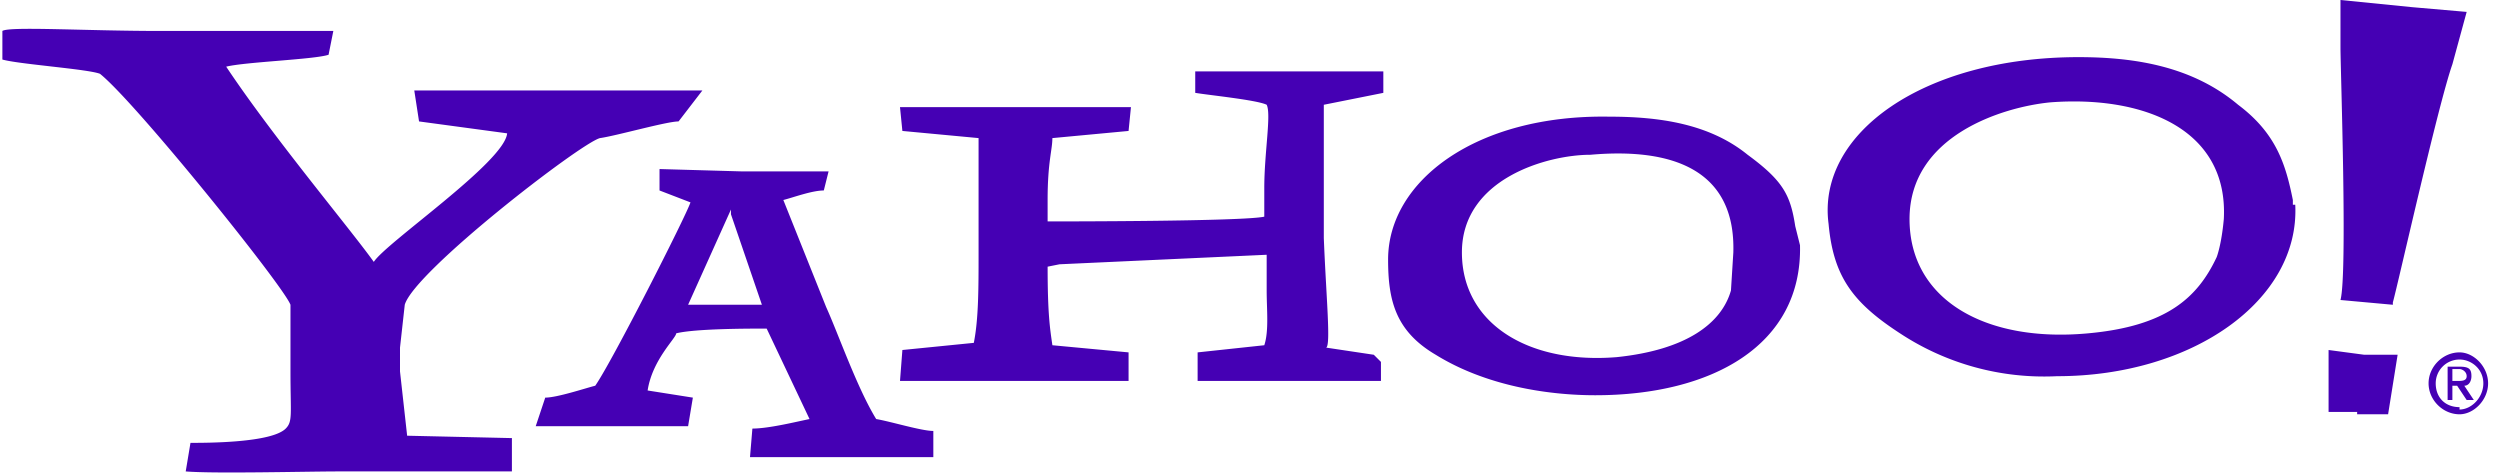 <svg xmlns="http://www.w3.org/2000/svg" width="105" height="20" viewBox="0 0 105 20"><path fill="#4500B4" fill-rule="nonzero" d="M28.5 5.1c-.5 0-2.6.6-3.3.7-.8.2-7.8 5.6-8.2 7l-.2 1.8v1l.3 2.7 4.4.1v1.4h-7.3c-1.3 0-5.2.1-6.4 0l.2-1.2c.7 0 3.4 0 4-.6.3-.3.2-.6.2-2.4v-1-1.8c-.3-.8-6.5-8.5-8-9.7-.5-.2-3.4-.4-4.1-.6V1.3c.3-.2 3.5 0 6.6 0H14l-.2 1c-.6.2-3.5.3-4.3.5 2 3 5.2 6.8 6.2 8.2.5-.8 5.5-4.2 5.6-5.4l-3.7-.5-.2-1.3h12.1l-1 1.3M30.7 9v-.2l-1.8 4H32L30.7 9zM39 19.2h-7.5l.1-1.2c.7 0 1.9-.3 2.4-.4l-1.8-3.8c-.7 0-3 0-3.8.2 0 .2-1 1.1-1.2 2.4l1.9.3-.2 1.2h-6.4l.4-1.2c.5 0 1.7-.4 2.1-.5.7-1 3.8-7.1 4-7.7L27.7 8v-.9l3.5.1h3.6l-.2.8c-.5 0-1.3.3-1.7.4l1.8 4.5c.5 1.1 1.3 3.4 2.1 4.7.6.1 1.9.5 2.4.5v1.1zM58 16h-7.7v-1.2l2.8-.3c.2-.6.1-1.5.1-2.3v-1.5l-8.7.4-.5.1c0 2 .1 2.6.2 3.3l3.2.3V16h-9.6l.1-1.3 3-.3c.2-1 .2-2.3.2-3.8V8.8v-3l-3.2-.3-.1-1h9.7l-.1 1-3.2.3c0 .5-.2 1-.2 2.6v.9c.6 0 8.2 0 9.1-.2V7.9c0-1.5.3-3.1.1-3.5-.4-.2-2.4-.4-3-.5V3H58.1v.9l-2.5.5V10c.1 2.5.3 4.5.1 4.6l2 .3.3.3v.8zm14.8-5.4c.1-3.5-2.6-4.4-6-4.1-1.8 0-5.4 1-5.4 4.1 0 3 2.8 4.7 6.5 4.4 2.9-.3 4.4-1.4 4.8-2.8l.1-1.6zm2.8-.3c.1 4.2-3.7 6.3-8.6 6.3-2 0-4.6-.4-6.7-1.7-1.7-1-2-2.3-2-4 0-3.3 3.7-6.1 9.3-6 2.1 0 4.2.3 5.8 1.6 1.5 1.1 1.8 1.7 2 3l.2.8zm23.4 7h-1.2v-2.6l1.5.2h1.4l-.4 2.5H99zm1.5-4.5l-2.2-.2c.3-1.1 0-9.7 0-10.6V0l3 .3 2.3.2-.6 2.2c-.6 1.7-2.3 9.3-2.5 10zm-7.1-3.6c.2-3.8-3.4-5.2-7.3-4.9-2 .2-5.9 1.4-5.9 4.9 0 3.4 3.2 5.2 7.5 4.8 3.3-.3 4.6-1.5 5.4-3.2 0 0 .2-.5.3-1.6zm3-.6c.2 4-4.3 7.2-10 7.2a11 11 0 0 1-6.6-1.8c-2-1.3-2.8-2.4-3-4.6-.5-3.8 4-7 10.5-7 2.4 0 4.8.4 6.7 2 1.6 1.2 2 2.5 2.3 4v.2zM103 16h.2c.2 0 .4 0 .4-.2s-.2-.3-.3-.3h-.3v.5zm-.2-.6h.5c.4 0 .5.1.5.4 0 .2-.1.4-.3.4l.4.6h-.3l-.4-.6h-.2v.6h-.2v-1.4zm.5 1.8c.5 0 1-.5 1-1.1 0-.6-.5-1-1-1a1 1 0 0 0-1 1c0 .6.4 1 1 1zm0-2.4c.6 0 1.2.6 1.2 1.3 0 .7-.6 1.3-1.2 1.3-.7 0-1.3-.6-1.3-1.3 0-.7.6-1.3 1.3-1.3z"/></svg>